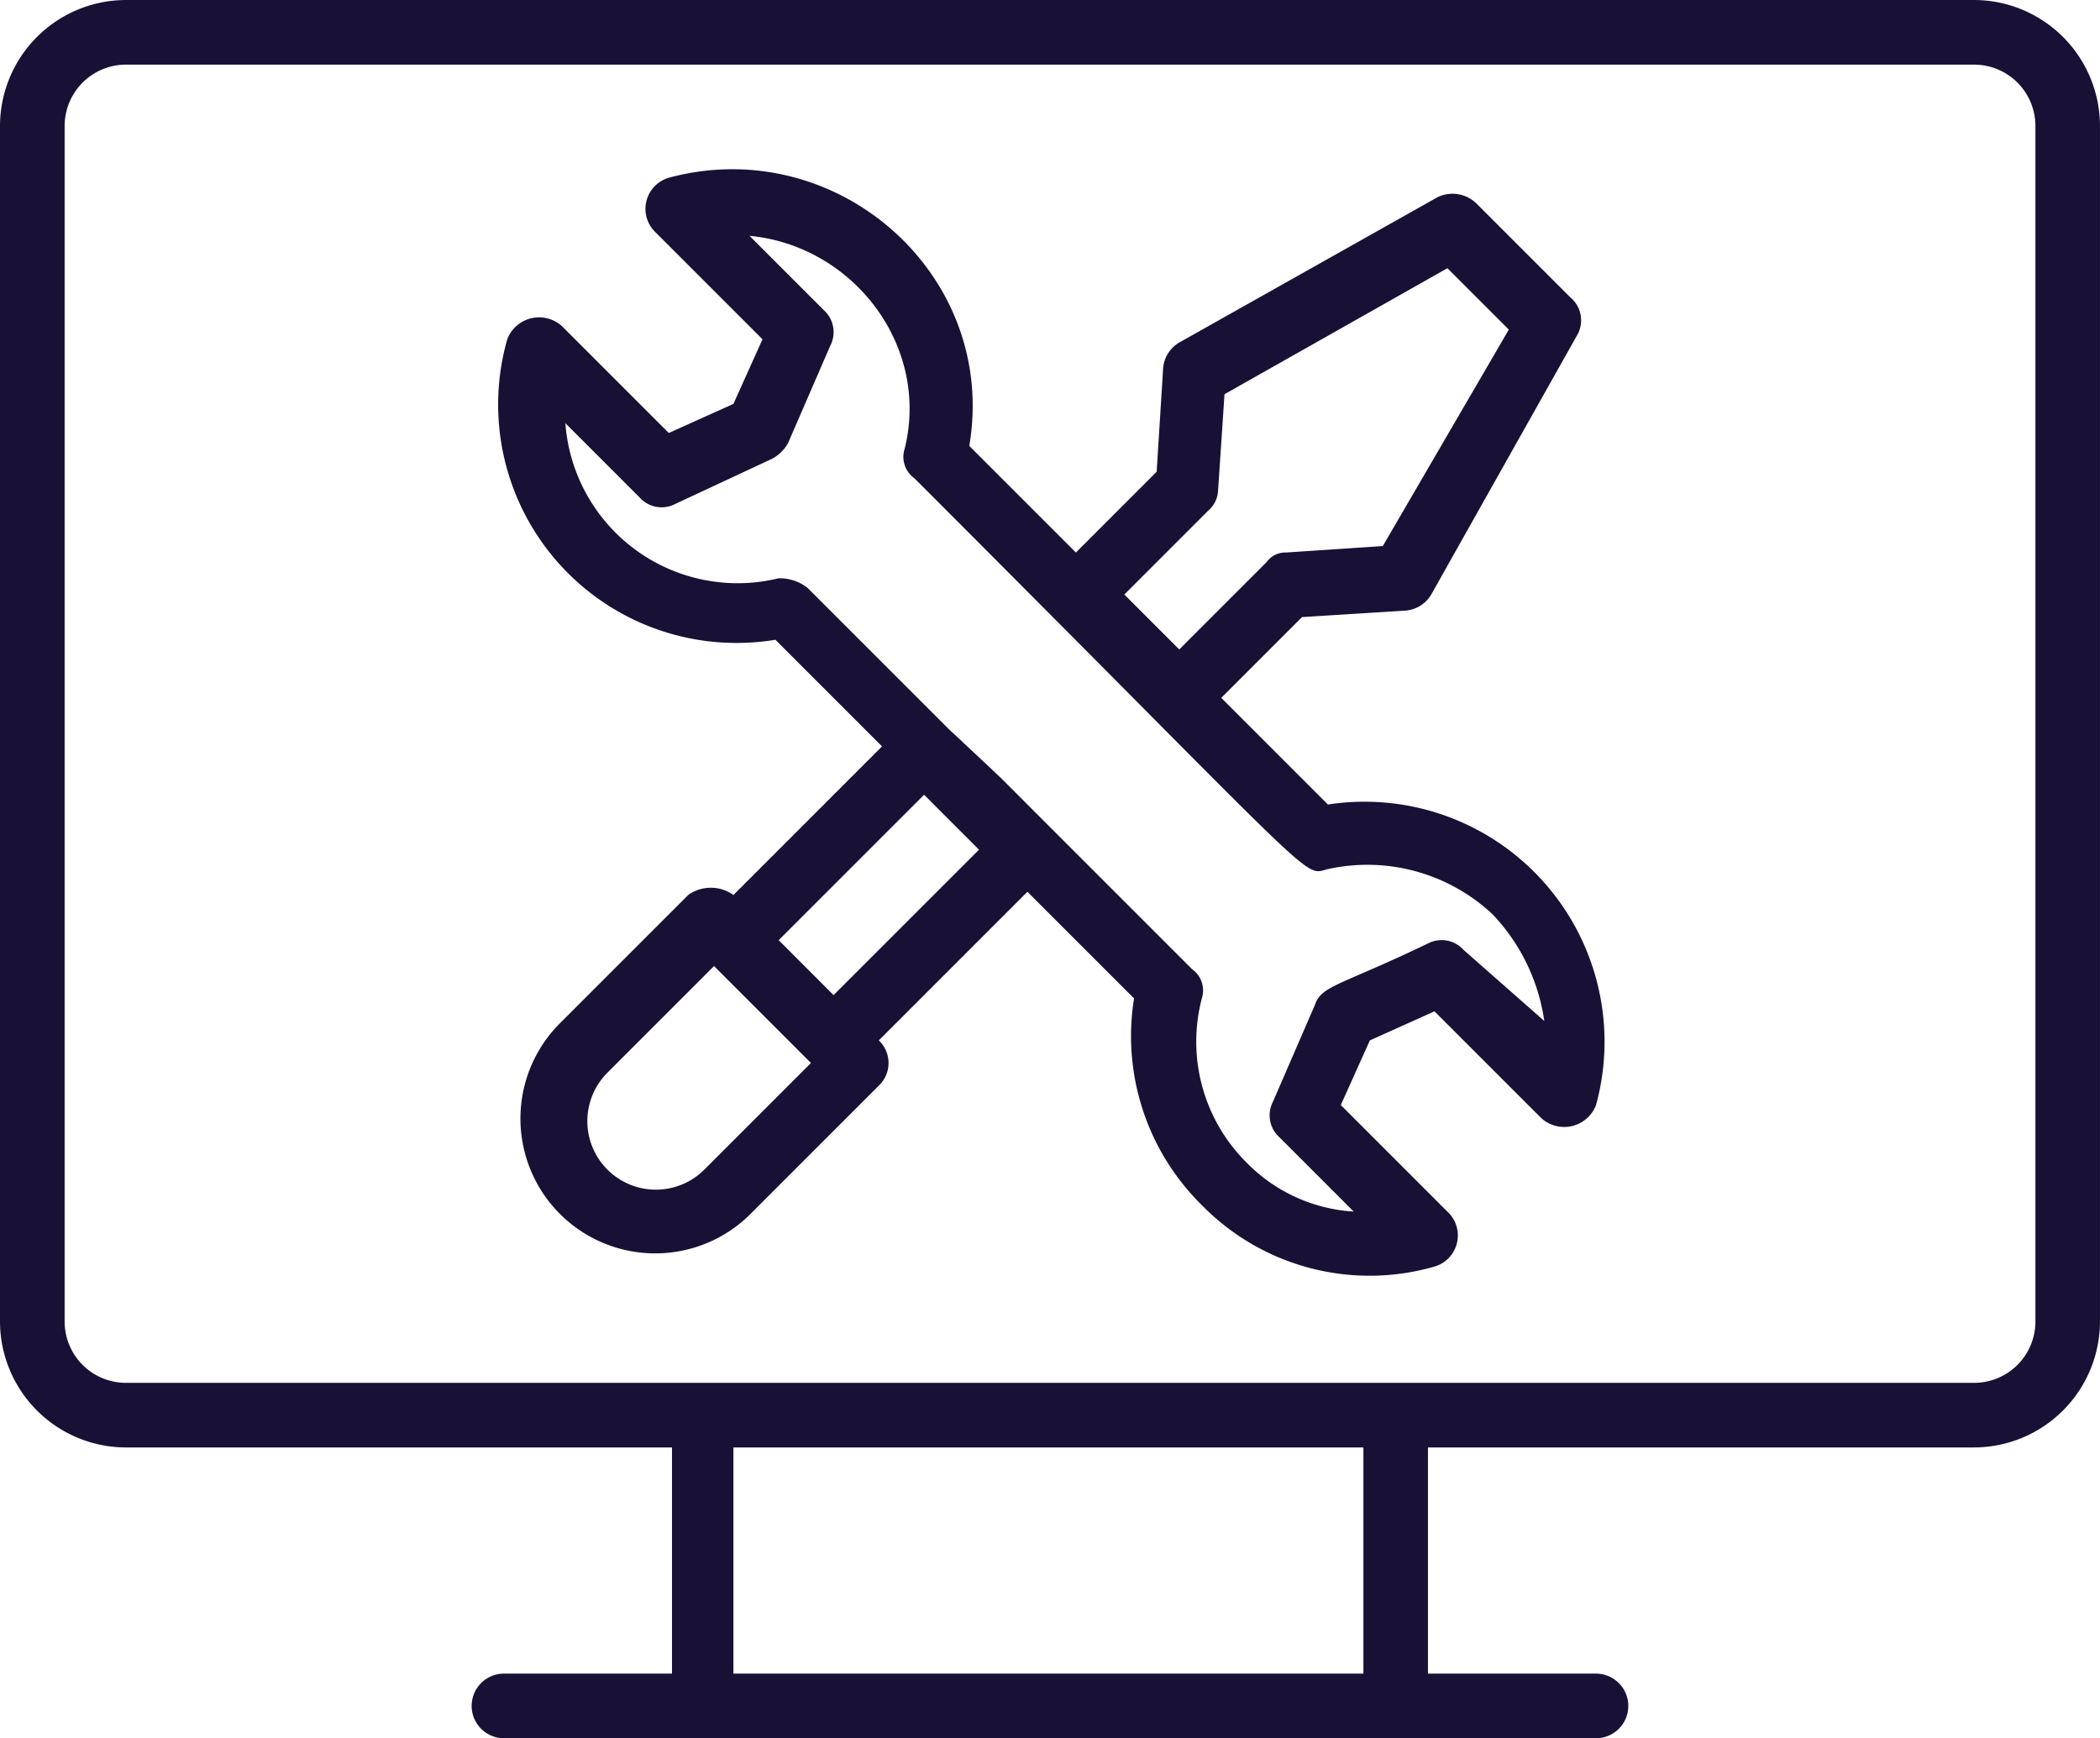 <svg xmlns="http://www.w3.org/2000/svg" xmlns:xlink="http://www.w3.org/1999/xlink" width="144.98" height="120" viewBox="0 0 144.98 120"><defs><clipPath id="clip-path"><rect id="Rectangle_66" data-name="Rectangle 66" width="144.98" height="120" fill="#191036"></rect></clipPath></defs><g id="Group_238" data-name="Group 238" transform="translate(-185 -24)"><g id="Group_237" data-name="Group 237" transform="translate(185 24)" clip-path="url(#clip-path)"><path id="Path_903" data-name="Path 903" d="M188.014,88.294l-7.361-7.361,5.576-5.576,7.138-.447a2.274,2.274,0,0,0,1.785-1.115L205.19,55.952a2.066,2.066,0,0,0-.446-2.677l-6.468-6.468a2.371,2.371,0,0,0-2.677-.446L177.755,56.4a2.273,2.273,0,0,0-1.115,1.785l-.446,7.138L170.618,70.9l-7.361-7.361c2.008-11.821-9.145-21.636-20.744-18.514a2.238,2.238,0,0,0-.892,3.792l7.361,7.361-2.008,4.461-4.461,2.008-7.361-7.361a2.351,2.351,0,0,0-3.792.892,16.459,16.459,0,0,0,18.514,20.744l7.361,7.361-10.26,10.26a2.678,2.678,0,0,0-3.123,0l-8.922,8.922a9.306,9.306,0,0,0,13.16,13.16l8.922-8.922a2.152,2.152,0,0,0,0-3.123l10.26-10.26,7.361,7.361a16.371,16.371,0,0,0,4.683,14.276,16.2,16.2,0,0,0,16.059,4.238,2.238,2.238,0,0,0,.892-3.792l-7.361-7.361,2.007-4.461,4.461-2.008,7.361,7.361a2.351,2.351,0,0,0,3.792-.892,16.568,16.568,0,0,0-18.515-20.745ZM179.761,68a1.93,1.93,0,0,0,.67-1.338l.446-6.691,15.391-8.7,4.238,4.238-8.7,14.944-6.691.446a1.589,1.589,0,0,0-1.338.669l-6.023,6.023L173.962,73.8Zm-34.795,45.5a4.731,4.731,0,1,1-6.691-6.691l7.361-7.361,6.691,6.691Zm8.922-12.045L150.1,97.66l10.038-10.038,3.792,3.792Zm43.493-3.123a2.034,2.034,0,0,0-2.453-.446c-6.023,2.9-7.361,2.9-7.806,4.238l-2.9,6.691a2.037,2.037,0,0,0,.446,2.453l5.13,5.13a11.3,11.3,0,0,1-7.361-3.346,11.767,11.767,0,0,1-3.123-11.376,1.8,1.8,0,0,0-.67-2.008l-13.16-13.16c-.223-.223-3.792-3.568-3.568-3.346L152.1,73.348a3.115,3.115,0,0,0-2.007-.67,11.925,11.925,0,0,1-14.721-10.706l5.13,5.13a2.034,2.034,0,0,0,2.453.446l6.691-3.123a2.69,2.69,0,0,0,1.115-1.115l2.9-6.691a2.037,2.037,0,0,0-.446-2.453l-5.13-5.13c7.138.67,12.491,7.584,10.706,14.721a1.8,1.8,0,0,0,.669,2.008c28.551,28.551,26.766,27.434,28.551,26.99a12.643,12.643,0,0,1,11.376,3.123,13.456,13.456,0,0,1,3.568,7.361Z" transform="translate(-96.34 -32.755)" fill="#191036"></path><path id="Path_904" data-name="Path 904" d="M136.284,0H8.7A8.71,8.71,0,0,0,0,8.7V91.227a8.71,8.71,0,0,0,8.7,8.7H46.393v15.614h-11.6a2.23,2.23,0,0,0,0,4.461h75.391a2.23,2.23,0,0,0,0-4.461h-11.6V99.926h37.694a8.71,8.71,0,0,0,8.7-8.7V8.7a8.71,8.71,0,0,0-8.7-8.7ZM94.35,115.541H50.633V99.927H94.126v15.614Zm46.172-24.312a4.235,4.235,0,0,1-4.238,4.238H8.7a4.235,4.235,0,0,1-4.238-4.238V8.7A4.235,4.235,0,0,1,8.7,4.462H136.283A4.235,4.235,0,0,1,140.521,8.7Z" fill="#191036"></path></g></g></svg>
